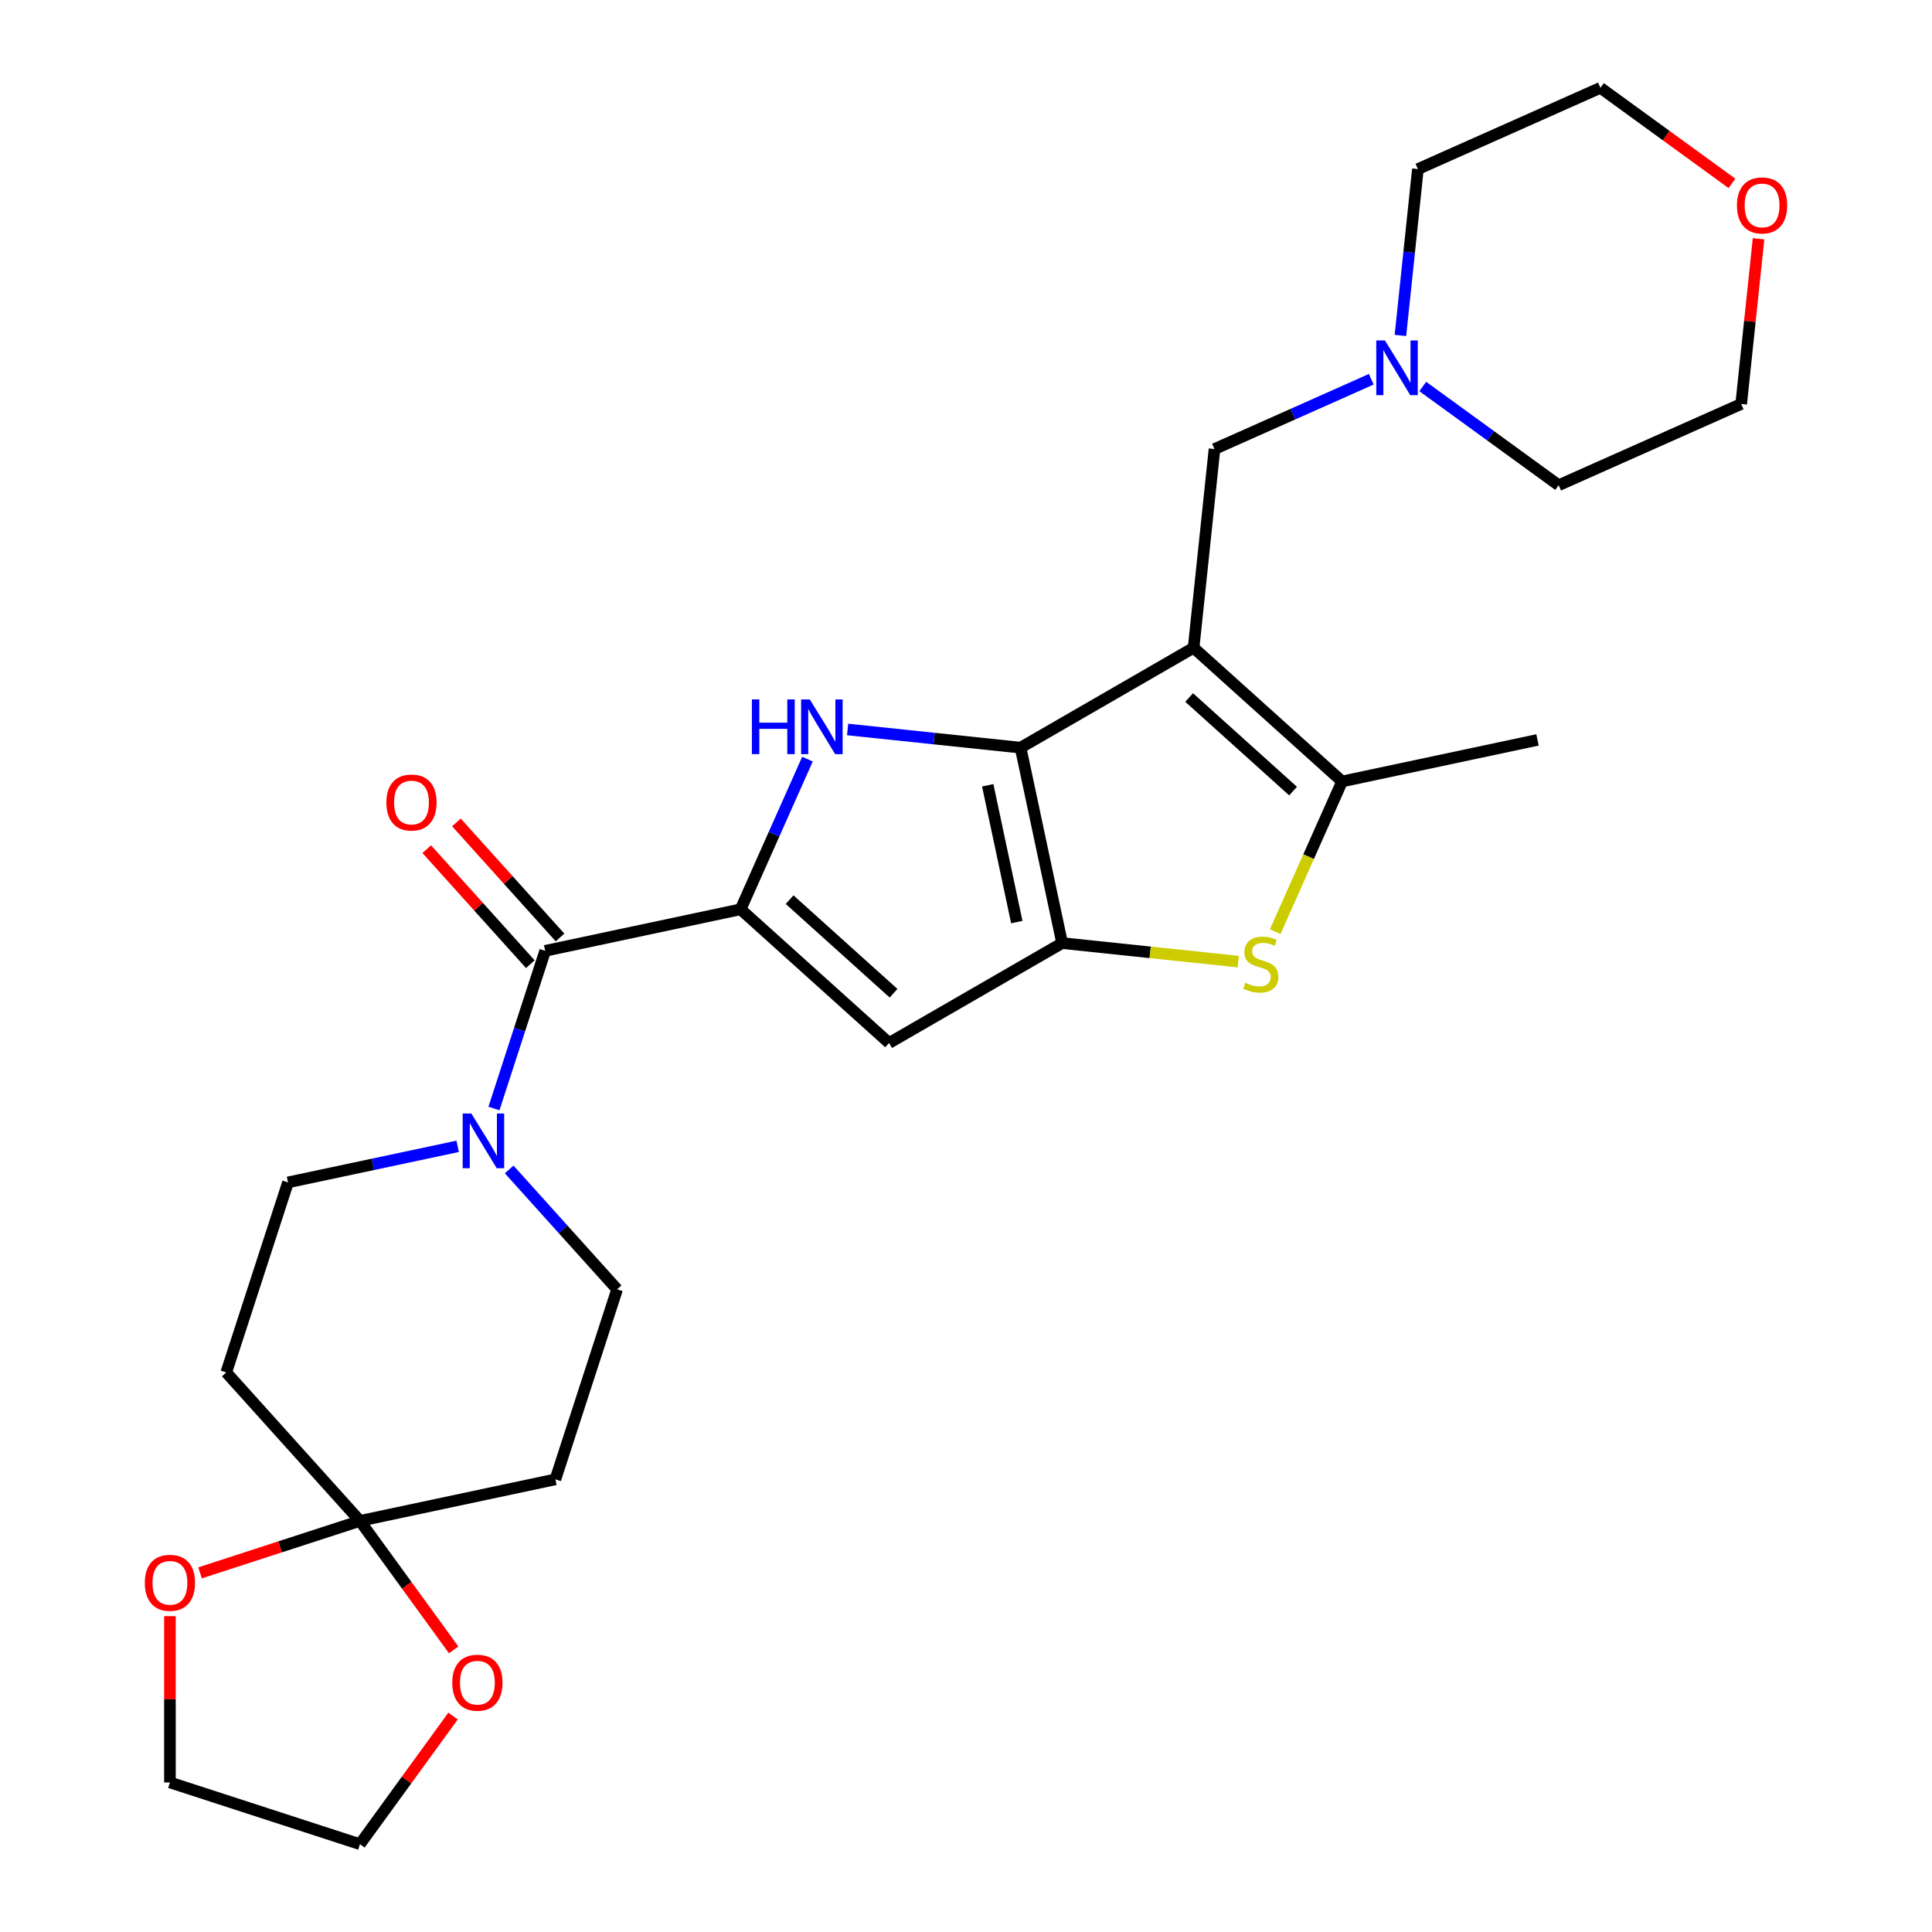 <?xml version='1.0' encoding='iso-8859-1'?>
<svg version='1.1' baseProfile='full'
              xmlns='http://www.w3.org/2000/svg'
                      xmlns:rdkit='http://www.rdkit.org/xml'
                      xmlns:xlink='http://www.w3.org/1999/xlink'
                  xml:space='preserve'
width='1000px' height='1000px' viewBox='0 0 1000 1000'>
<!-- END OF HEADER -->
<rect style='opacity:1.0;fill:#FFFFFF;stroke:none' width='1000' height='1000' x='0' y='0'> </rect>
<path class='bond-0' d='M 528.249,386.987 L 617.81,335.279' style='fill:none;fill-rule:evenodd;stroke:#000000;stroke-width:6px;stroke-linecap:butt;stroke-linejoin:miter;stroke-opacity:1' />
<path class='bond-1' d='M 528.249,386.987 L 549.751,488.142' style='fill:none;fill-rule:evenodd;stroke:#000000;stroke-width:6px;stroke-linecap:butt;stroke-linejoin:miter;stroke-opacity:1' />
<path class='bond-1' d='M 511.243,406.46 L 526.294,477.269' style='fill:none;fill-rule:evenodd;stroke:#000000;stroke-width:6px;stroke-linecap:butt;stroke-linejoin:miter;stroke-opacity:1' />
<path class='bond-3' d='M 528.249,386.987 L 483.487,382.282' style='fill:none;fill-rule:evenodd;stroke:#000000;stroke-width:6px;stroke-linecap:butt;stroke-linejoin:miter;stroke-opacity:1' />
<path class='bond-3' d='M 483.487,382.282 L 438.725,377.577' style='fill:none;fill-rule:evenodd;stroke:#0000FF;stroke-width:6px;stroke-linecap:butt;stroke-linejoin:miter;stroke-opacity:1' />
<path class='bond-6' d='M 617.81,335.279 L 694.663,404.477' style='fill:none;fill-rule:evenodd;stroke:#000000;stroke-width:6px;stroke-linecap:butt;stroke-linejoin:miter;stroke-opacity:1' />
<path class='bond-6' d='M 615.498,361.029 L 669.295,409.468' style='fill:none;fill-rule:evenodd;stroke:#000000;stroke-width:6px;stroke-linecap:butt;stroke-linejoin:miter;stroke-opacity:1' />
<path class='bond-10' d='M 617.81,335.279 L 628.62,232.43' style='fill:none;fill-rule:evenodd;stroke:#000000;stroke-width:6px;stroke-linecap:butt;stroke-linejoin:miter;stroke-opacity:1' />
<path class='bond-4' d='M 549.751,488.142 L 460.19,539.85' style='fill:none;fill-rule:evenodd;stroke:#000000;stroke-width:6px;stroke-linecap:butt;stroke-linejoin:miter;stroke-opacity:1' />
<path class='bond-5' d='M 549.751,488.142 L 595.342,492.934' style='fill:none;fill-rule:evenodd;stroke:#000000;stroke-width:6px;stroke-linecap:butt;stroke-linejoin:miter;stroke-opacity:1' />
<path class='bond-5' d='M 595.342,492.934 L 640.934,497.726' style='fill:none;fill-rule:evenodd;stroke:#CCCC00;stroke-width:6px;stroke-linecap:butt;stroke-linejoin:miter;stroke-opacity:1' />
<path class='bond-2' d='M 383.337,470.652 L 400.641,431.787' style='fill:none;fill-rule:evenodd;stroke:#000000;stroke-width:6px;stroke-linecap:butt;stroke-linejoin:miter;stroke-opacity:1' />
<path class='bond-2' d='M 400.641,431.787 L 417.945,392.922' style='fill:none;fill-rule:evenodd;stroke:#0000FF;stroke-width:6px;stroke-linecap:butt;stroke-linejoin:miter;stroke-opacity:1' />
<path class='bond-7' d='M 383.337,470.652 L 282.181,492.153' style='fill:none;fill-rule:evenodd;stroke:#000000;stroke-width:6px;stroke-linecap:butt;stroke-linejoin:miter;stroke-opacity:1' />
<path class='bond-27' d='M 383.337,470.652 L 460.19,539.85' style='fill:none;fill-rule:evenodd;stroke:#000000;stroke-width:6px;stroke-linecap:butt;stroke-linejoin:miter;stroke-opacity:1' />
<path class='bond-27' d='M 408.705,465.661 L 462.502,514.1' style='fill:none;fill-rule:evenodd;stroke:#000000;stroke-width:6px;stroke-linecap:butt;stroke-linejoin:miter;stroke-opacity:1' />
<path class='bond-28' d='M 660.037,482.247 L 677.35,443.362' style='fill:none;fill-rule:evenodd;stroke:#CCCC00;stroke-width:6px;stroke-linecap:butt;stroke-linejoin:miter;stroke-opacity:1' />
<path class='bond-28' d='M 677.35,443.362 L 694.663,404.477' style='fill:none;fill-rule:evenodd;stroke:#000000;stroke-width:6px;stroke-linecap:butt;stroke-linejoin:miter;stroke-opacity:1' />
<path class='bond-20' d='M 694.663,404.477 L 795.818,382.976' style='fill:none;fill-rule:evenodd;stroke:#000000;stroke-width:6px;stroke-linecap:butt;stroke-linejoin:miter;stroke-opacity:1' />
<path class='bond-8' d='M 282.181,492.153 L 268.923,532.957' style='fill:none;fill-rule:evenodd;stroke:#000000;stroke-width:6px;stroke-linecap:butt;stroke-linejoin:miter;stroke-opacity:1' />
<path class='bond-8' d='M 268.923,532.957 L 255.665,573.762' style='fill:none;fill-rule:evenodd;stroke:#0000FF;stroke-width:6px;stroke-linecap:butt;stroke-linejoin:miter;stroke-opacity:1' />
<path class='bond-18' d='M 289.867,485.233 L 263.06,455.461' style='fill:none;fill-rule:evenodd;stroke:#000000;stroke-width:6px;stroke-linecap:butt;stroke-linejoin:miter;stroke-opacity:1' />
<path class='bond-18' d='M 263.06,455.461 L 236.253,425.69' style='fill:none;fill-rule:evenodd;stroke:#FF0000;stroke-width:6px;stroke-linecap:butt;stroke-linejoin:miter;stroke-opacity:1' />
<path class='bond-18' d='M 274.496,499.073 L 247.689,469.301' style='fill:none;fill-rule:evenodd;stroke:#000000;stroke-width:6px;stroke-linecap:butt;stroke-linejoin:miter;stroke-opacity:1' />
<path class='bond-18' d='M 247.689,469.301 L 220.883,439.529' style='fill:none;fill-rule:evenodd;stroke:#FF0000;stroke-width:6px;stroke-linecap:butt;stroke-linejoin:miter;stroke-opacity:1' />
<path class='bond-14' d='M 236.899,593.339 L 192.984,602.674' style='fill:none;fill-rule:evenodd;stroke:#0000FF;stroke-width:6px;stroke-linecap:butt;stroke-linejoin:miter;stroke-opacity:1' />
<path class='bond-14' d='M 192.984,602.674 L 149.068,612.008' style='fill:none;fill-rule:evenodd;stroke:#000000;stroke-width:6px;stroke-linecap:butt;stroke-linejoin:miter;stroke-opacity:1' />
<path class='bond-15' d='M 263.55,605.306 L 291.486,636.333' style='fill:none;fill-rule:evenodd;stroke:#0000FF;stroke-width:6px;stroke-linecap:butt;stroke-linejoin:miter;stroke-opacity:1' />
<path class='bond-15' d='M 291.486,636.333 L 319.423,667.36' style='fill:none;fill-rule:evenodd;stroke:#000000;stroke-width:6px;stroke-linecap:butt;stroke-linejoin:miter;stroke-opacity:1' />
<path class='bond-9' d='M 186.31,787.215 L 287.466,765.714' style='fill:none;fill-rule:evenodd;stroke:#000000;stroke-width:6px;stroke-linecap:butt;stroke-linejoin:miter;stroke-opacity:1' />
<path class='bond-16' d='M 186.31,787.215 L 210.562,820.595' style='fill:none;fill-rule:evenodd;stroke:#000000;stroke-width:6px;stroke-linecap:butt;stroke-linejoin:miter;stroke-opacity:1' />
<path class='bond-16' d='M 210.562,820.595 L 234.813,853.975' style='fill:none;fill-rule:evenodd;stroke:#FF0000;stroke-width:6px;stroke-linecap:butt;stroke-linejoin:miter;stroke-opacity:1' />
<path class='bond-17' d='M 186.31,787.215 L 144.925,800.662' style='fill:none;fill-rule:evenodd;stroke:#000000;stroke-width:6px;stroke-linecap:butt;stroke-linejoin:miter;stroke-opacity:1' />
<path class='bond-17' d='M 144.925,800.662 L 103.541,814.109' style='fill:none;fill-rule:evenodd;stroke:#FF0000;stroke-width:6px;stroke-linecap:butt;stroke-linejoin:miter;stroke-opacity:1' />
<path class='bond-30' d='M 186.31,787.215 L 117.111,710.363' style='fill:none;fill-rule:evenodd;stroke:#000000;stroke-width:6px;stroke-linecap:butt;stroke-linejoin:miter;stroke-opacity:1' />
<path class='bond-11' d='M 628.62,232.43 L 669.194,214.365' style='fill:none;fill-rule:evenodd;stroke:#000000;stroke-width:6px;stroke-linecap:butt;stroke-linejoin:miter;stroke-opacity:1' />
<path class='bond-11' d='M 669.194,214.365 L 709.769,196.299' style='fill:none;fill-rule:evenodd;stroke:#0000FF;stroke-width:6px;stroke-linecap:butt;stroke-linejoin:miter;stroke-opacity:1' />
<path class='bond-21' d='M 724.855,173.621 L 729.38,130.569' style='fill:none;fill-rule:evenodd;stroke:#0000FF;stroke-width:6px;stroke-linecap:butt;stroke-linejoin:miter;stroke-opacity:1' />
<path class='bond-21' d='M 729.38,130.569 L 733.904,87.517' style='fill:none;fill-rule:evenodd;stroke:#000000;stroke-width:6px;stroke-linecap:butt;stroke-linejoin:miter;stroke-opacity:1' />
<path class='bond-22' d='M 736.42,200.048 L 771.59,225.6' style='fill:none;fill-rule:evenodd;stroke:#0000FF;stroke-width:6px;stroke-linecap:butt;stroke-linejoin:miter;stroke-opacity:1' />
<path class='bond-22' d='M 771.59,225.6 L 806.76,251.153' style='fill:none;fill-rule:evenodd;stroke:#000000;stroke-width:6px;stroke-linecap:butt;stroke-linejoin:miter;stroke-opacity:1' />
<path class='bond-12' d='M 117.111,710.363 L 149.068,612.008' style='fill:none;fill-rule:evenodd;stroke:#000000;stroke-width:6px;stroke-linecap:butt;stroke-linejoin:miter;stroke-opacity:1' />
<path class='bond-13' d='M 287.466,765.714 L 319.423,667.36' style='fill:none;fill-rule:evenodd;stroke:#000000;stroke-width:6px;stroke-linecap:butt;stroke-linejoin:miter;stroke-opacity:1' />
<path class='bond-24' d='M 234.494,888.226 L 210.402,921.386' style='fill:none;fill-rule:evenodd;stroke:#FF0000;stroke-width:6px;stroke-linecap:butt;stroke-linejoin:miter;stroke-opacity:1' />
<path class='bond-24' d='M 210.402,921.386 L 186.31,954.545' style='fill:none;fill-rule:evenodd;stroke:#000000;stroke-width:6px;stroke-linecap:butt;stroke-linejoin:miter;stroke-opacity:1' />
<path class='bond-23' d='M 87.956,836.518 L 87.956,879.553' style='fill:none;fill-rule:evenodd;stroke:#FF0000;stroke-width:6px;stroke-linecap:butt;stroke-linejoin:miter;stroke-opacity:1' />
<path class='bond-23' d='M 87.956,879.553 L 87.956,922.588' style='fill:none;fill-rule:evenodd;stroke:#000000;stroke-width:6px;stroke-linecap:butt;stroke-linejoin:miter;stroke-opacity:1' />
<path class='bond-19' d='M 910.221,123.586 L 905.728,166.338' style='fill:none;fill-rule:evenodd;stroke:#FF0000;stroke-width:6px;stroke-linecap:butt;stroke-linejoin:miter;stroke-opacity:1' />
<path class='bond-19' d='M 905.728,166.338 L 901.235,209.09' style='fill:none;fill-rule:evenodd;stroke:#000000;stroke-width:6px;stroke-linecap:butt;stroke-linejoin:miter;stroke-opacity:1' />
<path class='bond-29' d='M 896.459,94.917 L 862.419,70.186' style='fill:none;fill-rule:evenodd;stroke:#FF0000;stroke-width:6px;stroke-linecap:butt;stroke-linejoin:miter;stroke-opacity:1' />
<path class='bond-29' d='M 862.419,70.186 L 828.379,45.455' style='fill:none;fill-rule:evenodd;stroke:#000000;stroke-width:6px;stroke-linecap:butt;stroke-linejoin:miter;stroke-opacity:1' />
<path class='bond-26' d='M 733.904,87.517 L 828.379,45.455' style='fill:none;fill-rule:evenodd;stroke:#000000;stroke-width:6px;stroke-linecap:butt;stroke-linejoin:miter;stroke-opacity:1' />
<path class='bond-25' d='M 806.76,251.153 L 901.235,209.09' style='fill:none;fill-rule:evenodd;stroke:#000000;stroke-width:6px;stroke-linecap:butt;stroke-linejoin:miter;stroke-opacity:1' />
<path class='bond-31' d='M 87.956,922.588 L 186.31,954.545' style='fill:none;fill-rule:evenodd;stroke:#000000;stroke-width:6px;stroke-linecap:butt;stroke-linejoin:miter;stroke-opacity:1' />
<path  class='atom-4' d='M 389.18 362.017
L 393.02 362.017
L 393.02 374.057
L 407.5 374.057
L 407.5 362.017
L 411.34 362.017
L 411.34 390.337
L 407.5 390.337
L 407.5 377.257
L 393.02 377.257
L 393.02 390.337
L 389.18 390.337
L 389.18 362.017
' fill='#0000FF'/>
<path  class='atom-4' d='M 419.14 362.017
L 428.42 377.017
Q 429.34 378.497, 430.82 381.177
Q 432.3 383.857, 432.38 384.017
L 432.38 362.017
L 436.14 362.017
L 436.14 390.337
L 432.26 390.337
L 422.3 373.937
Q 421.14 372.017, 419.9 369.817
Q 418.7 367.617, 418.34 366.937
L 418.34 390.337
L 414.66 390.337
L 414.66 362.017
L 419.14 362.017
' fill='#0000FF'/>
<path  class='atom-6' d='M 644.6 508.672
Q 644.92 508.792, 646.24 509.352
Q 647.56 509.912, 649 510.272
Q 650.48 510.592, 651.92 510.592
Q 654.6 510.592, 656.16 509.312
Q 657.72 507.992, 657.72 505.712
Q 657.72 504.152, 656.92 503.192
Q 656.16 502.232, 654.96 501.712
Q 653.76 501.192, 651.76 500.592
Q 649.24 499.832, 647.72 499.112
Q 646.24 498.392, 645.16 496.872
Q 644.12 495.352, 644.12 492.792
Q 644.12 489.232, 646.52 487.032
Q 648.96 484.832, 653.76 484.832
Q 657.04 484.832, 660.76 486.392
L 659.84 489.472
Q 656.44 488.072, 653.88 488.072
Q 651.12 488.072, 649.6 489.232
Q 648.08 490.352, 648.12 492.312
Q 648.12 493.832, 648.88 494.752
Q 649.68 495.672, 650.8 496.192
Q 651.96 496.712, 653.88 497.312
Q 656.44 498.112, 657.96 498.912
Q 659.48 499.712, 660.56 501.352
Q 661.68 502.952, 661.68 505.712
Q 661.68 509.632, 659.04 511.752
Q 656.44 513.832, 652.08 513.832
Q 649.56 513.832, 647.64 513.272
Q 645.76 512.752, 643.52 511.832
L 644.6 508.672
' fill='#CCCC00'/>
<path  class='atom-9' d='M 243.964 576.347
L 253.244 591.347
Q 254.164 592.827, 255.644 595.507
Q 257.124 598.187, 257.204 598.347
L 257.204 576.347
L 260.964 576.347
L 260.964 604.667
L 257.084 604.667
L 247.124 588.267
Q 245.964 586.347, 244.724 584.147
Q 243.524 581.947, 243.164 581.267
L 243.164 604.667
L 239.484 604.667
L 239.484 576.347
L 243.964 576.347
' fill='#0000FF'/>
<path  class='atom-12' d='M 716.835 176.207
L 726.115 191.207
Q 727.035 192.687, 728.515 195.367
Q 729.995 198.047, 730.075 198.207
L 730.075 176.207
L 733.835 176.207
L 733.835 204.527
L 729.955 204.527
L 719.995 188.127
Q 718.835 186.207, 717.595 184.007
Q 716.395 181.807, 716.035 181.127
L 716.035 204.527
L 712.355 204.527
L 712.355 176.207
L 716.835 176.207
' fill='#0000FF'/>
<path  class='atom-17' d='M 234.096 870.96
Q 234.096 864.16, 237.456 860.36
Q 240.816 856.56, 247.096 856.56
Q 253.376 856.56, 256.736 860.36
Q 260.096 864.16, 260.096 870.96
Q 260.096 877.84, 256.696 881.76
Q 253.296 885.64, 247.096 885.64
Q 240.856 885.64, 237.456 881.76
Q 234.096 877.88, 234.096 870.96
M 247.096 882.44
Q 251.416 882.44, 253.736 879.56
Q 256.096 876.64, 256.096 870.96
Q 256.096 865.4, 253.736 862.6
Q 251.416 859.76, 247.096 859.76
Q 242.776 859.76, 240.416 862.56
Q 238.096 865.36, 238.096 870.96
Q 238.096 876.68, 240.416 879.56
Q 242.776 882.44, 247.096 882.44
' fill='#FF0000'/>
<path  class='atom-18' d='M 74.956 819.253
Q 74.956 812.453, 78.316 808.653
Q 81.676 804.853, 87.956 804.853
Q 94.236 804.853, 97.596 808.653
Q 100.956 812.453, 100.956 819.253
Q 100.956 826.133, 97.556 830.053
Q 94.156 833.933, 87.956 833.933
Q 81.716 833.933, 78.316 830.053
Q 74.956 826.173, 74.956 819.253
M 87.956 830.733
Q 92.276 830.733, 94.596 827.853
Q 96.956 824.933, 96.956 819.253
Q 96.956 813.693, 94.596 810.893
Q 92.276 808.053, 87.956 808.053
Q 83.636 808.053, 81.276 810.853
Q 78.956 813.653, 78.956 819.253
Q 78.956 824.973, 81.276 827.853
Q 83.636 830.733, 87.956 830.733
' fill='#FF0000'/>
<path  class='atom-19' d='M 199.983 415.38
Q 199.983 408.58, 203.343 404.78
Q 206.703 400.98, 212.983 400.98
Q 219.263 400.98, 222.623 404.78
Q 225.983 408.58, 225.983 415.38
Q 225.983 422.26, 222.583 426.18
Q 219.183 430.06, 212.983 430.06
Q 206.743 430.06, 203.343 426.18
Q 199.983 422.3, 199.983 415.38
M 212.983 426.86
Q 217.303 426.86, 219.623 423.98
Q 221.983 421.06, 221.983 415.38
Q 221.983 409.82, 219.623 407.02
Q 217.303 404.18, 212.983 404.18
Q 208.663 404.18, 206.303 406.98
Q 203.983 409.78, 203.983 415.38
Q 203.983 421.1, 206.303 423.98
Q 208.663 426.86, 212.983 426.86
' fill='#FF0000'/>
<path  class='atom-20' d='M 899.044 106.321
Q 899.044 99.521, 902.404 95.721
Q 905.764 91.921, 912.044 91.921
Q 918.324 91.921, 921.684 95.721
Q 925.044 99.521, 925.044 106.321
Q 925.044 113.201, 921.644 117.121
Q 918.244 121.001, 912.044 121.001
Q 905.804 121.001, 902.404 117.121
Q 899.044 113.241, 899.044 106.321
M 912.044 117.801
Q 916.364 117.801, 918.684 114.921
Q 921.044 112.001, 921.044 106.321
Q 921.044 100.761, 918.684 97.961
Q 916.364 95.121, 912.044 95.121
Q 907.724 95.121, 905.364 97.921
Q 903.044 100.721, 903.044 106.321
Q 903.044 112.041, 905.364 114.921
Q 907.724 117.801, 912.044 117.801
' fill='#FF0000'/>
</svg>

